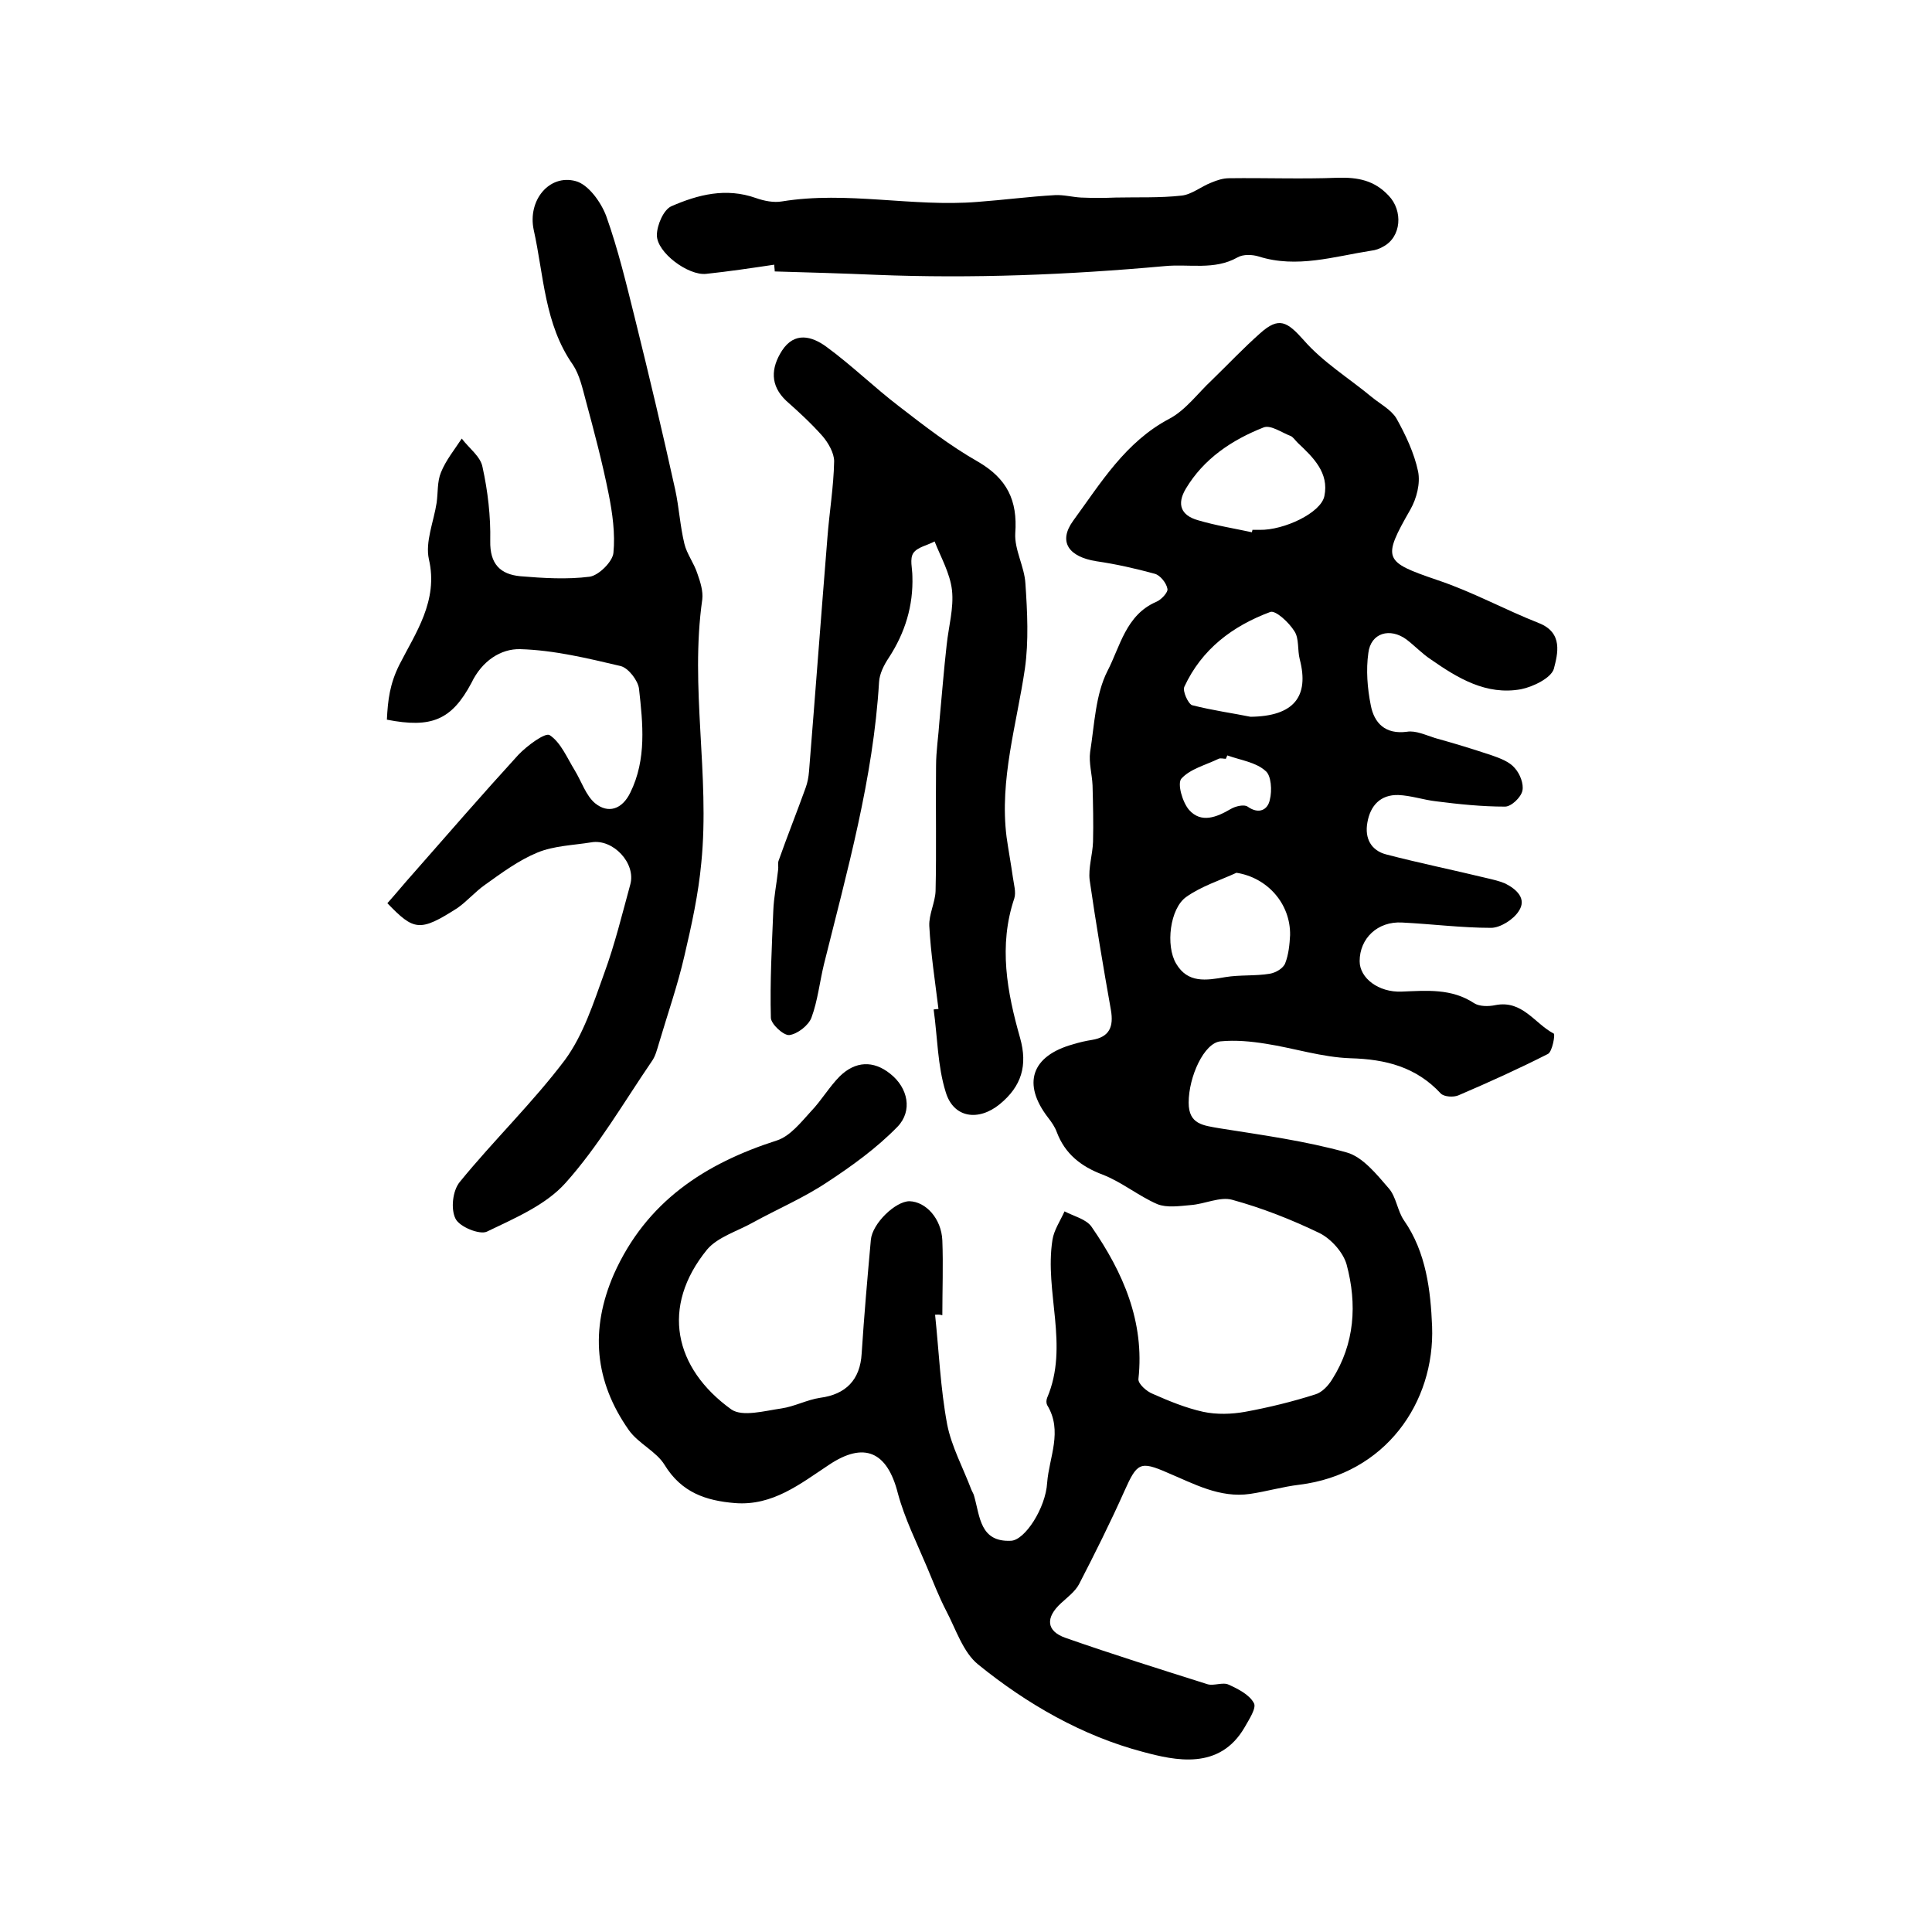 <?xml version="1.0" encoding="utf-8"?>
<!-- Generator: Adobe Illustrator 22.0.0, SVG Export Plug-In . SVG Version: 6.00 Build 0)  -->
<svg version="1.1" id="图层_1" xmlns="http://www.w3.org/2000/svg" xmlns:xlink="http://www.w3.org/1999/xlink" x="0px" y="0px"
	 viewBox="0 0 400 400" style="enable-background:new 0 0 400 400;" xml:space="preserve">
<style type="text/css">
	.st0{fill:#FFFFFF;}
</style>
<g>
	
	<path d="M193.6,272.2c0.8,7.6,1.1,15.2,2.5,22.7c0.9,4.6,3.3,9,5,13.5c0.2,0.5,0.5,0.9,0.6,1.4c1.2,4.2,1.2,9.5,7.6,9.2
		c2.9-0.1,7.2-6.8,7.5-12c0.4-5.3,3.3-10.7,0-16.1c-0.2-0.4-0.2-1,0-1.5c4.6-10.8-0.6-21.9,1.1-32.7c0.3-2,1.6-3.9,2.5-5.9
		c1.9,1,4.5,1.6,5.6,3.2c6.5,9.4,11,19.6,9.7,31.5c-0.1,1,1.7,2.6,3,3.1c3.4,1.5,6.8,2.9,10.4,3.7c2.8,0.6,5.9,0.5,8.7,0
		c4.9-0.9,9.8-2.1,14.5-3.6c1.4-0.4,2.7-1.8,3.5-3.1c4.7-7.4,5.2-15.6,3-23.8c-0.7-2.5-3.2-5.3-5.6-6.5c-5.8-2.8-11.9-5.2-18.1-6.9
		c-2.5-0.7-5.7,0.9-8.6,1.1c-2.3,0.2-4.9,0.6-6.9-0.2c-3.9-1.7-7.4-4.6-11.3-6.1c-4.5-1.7-7.8-4.3-9.5-8.8c-0.4-1.1-1.1-2.1-1.8-3
		c-5.4-7-3.5-12.8,5.2-15.2c1.3-0.4,2.6-0.7,3.9-0.9c3.6-0.6,4.5-2.7,3.9-6.2c-1.6-9-3.1-17.9-4.4-26.9c-0.3-2.5,0.6-5.2,0.7-7.9
		c0.1-3.9,0-7.8-0.1-11.7c-0.1-2.3-0.8-4.7-0.5-6.9c0.9-5.7,1.1-11.9,3.6-16.8c2.6-5,3.8-11.6,10.1-14.3c1-0.4,2.5-2,2.3-2.7
		c-0.2-1.2-1.5-2.8-2.6-3.1c-4-1.1-8-2-12.1-2.6c-5.7-0.9-8-4-4.8-8.4c5.7-7.8,10.8-16.3,19.9-21.1c3.4-1.8,5.9-5.3,8.8-8
		c3.3-3.2,6.5-6.6,10-9.7c3.9-3.5,5.6-2.4,9,1.4c4,4.6,9.4,7.9,14.1,11.8c1.7,1.4,4,2.6,5.1,4.4c1.9,3.4,3.7,7.2,4.5,11
		c0.5,2.5-0.3,5.6-1.6,7.9c-5.9,10.3-5.5,10.8,5.6,14.6c7.2,2.4,13.9,6.1,21,8.9c5.1,2,3.9,6.4,3.1,9.5c-0.6,1.9-4.3,3.7-6.8,4.2
		c-7.2,1.3-13.1-2.3-18.7-6.2c-1.8-1.2-3.3-2.8-5-4.1c-3.4-2.5-7.4-1.4-7.9,2.8c-0.5,3.5-0.2,7.3,0.5,10.8c0.7,3.7,3,6.1,7.5,5.5
		c1.8-0.3,3.9,0.7,5.8,1.3c4,1.1,7.9,2.3,11.8,3.6c1.7,0.6,3.6,1.3,4.7,2.6c1.1,1.2,1.9,3.3,1.6,4.7c-0.3,1.4-2.3,3.3-3.6,3.3
		c-4.8,0-9.6-0.5-14.3-1.1c-2.6-0.3-5.2-1.2-7.8-1.3c-3.7-0.1-5.8,2.2-6.4,5.7c-0.6,3.3,0.8,5.8,3.9,6.6c6.9,1.8,13.8,3.2,20.8,4.9
		c1.3,0.3,2.6,0.6,3.8,1.1c2.4,1.2,4.6,3.2,2.8,5.8c-1.1,1.7-3.8,3.4-5.7,3.4c-6.1,0-12.3-0.8-18.4-1.1c-5.1-0.3-8.8,3.3-8.8,8
		c0,3.5,3.9,6.5,8.7,6.3c5.2-0.2,10.3-0.7,15,2.4c1.1,0.7,3,0.7,4.4,0.4c5.6-1.1,8.1,3.8,12.1,5.9c0.3,0.2-0.3,3.7-1.2,4.2
		c-6.1,3.1-12.3,5.9-18.6,8.6c-1,0.4-2.9,0.3-3.6-0.4c-5.1-5.5-11.4-7.1-18.7-7.3c-5.9-0.2-11.7-2.1-17.5-3
		c-3.1-0.5-6.3-0.8-9.4-0.5c-3.4,0.3-6.6,7.3-6.6,12.7c0,4.5,3,4.7,6.4,5.3c8.8,1.4,17.7,2.6,26.3,5c3.3,0.9,6.2,4.5,8.7,7.4
		c1.6,1.8,1.8,4.7,3.2,6.7c4.6,6.6,5.5,14.6,5.8,21.9c0.6,15.8-9.7,30.6-27.5,32.8c-3.4,0.4-6.8,1.4-10.2,1.9
		c-6.3,0.9-11.6-2.1-17.1-4.4c-5.7-2.5-6.3-2-8.9,3.8c-2.9,6.5-6.1,12.9-9.4,19.3c-0.8,1.5-2.4,2.7-3.7,3.9c-3.3,3-3.1,5.8,0.9,7.2
		c9.7,3.4,19.6,6.5,29.4,9.6c1.3,0.4,3.2-0.5,4.4,0.1c2,0.9,4.3,2.1,5.2,3.8c0.6,1-1,3.4-1.9,5c-5.2,9-14.4,6.9-21.1,5.1
		c-12.5-3.3-24-9.9-34.1-18.1c-3.1-2.5-4.6-7.3-6.6-11.1c-1.5-2.9-2.7-6-4-9.1c-2.1-5-4.6-10-6-15.2c-2.2-8.7-7-10.8-14.3-5.9
		c-5.9,3.9-11.6,8.5-19.4,7.9c-6.1-0.5-11.1-2.2-14.6-7.9c-1.7-2.8-5.4-4.4-7.4-7.2c-7.1-10.1-8.1-20.8-3.1-32.3
		c6.7-15,18.8-22.9,33.8-27.7c2.7-0.9,4.9-3.7,7-6c2.2-2.3,3.8-5.1,6-7.3c3.2-3.1,6.9-3.3,10.4-0.5c3.7,2.9,4.7,7.7,1.5,11
		c-4.3,4.4-9.4,8.1-14.6,11.5c-4.8,3.2-10.2,5.5-15.3,8.3c-3.2,1.8-7.3,3-9.5,5.6c-9.7,11.9-6.8,24.6,5,33.1
		c2.3,1.6,6.9,0.3,10.4-0.2c2.7-0.4,5.3-1.8,8-2.2c5.3-0.7,8.3-3.7,8.6-9.2c0.5-7.8,1.2-15.7,1.9-23.5c0.3-3.4,5.1-8,8-8
		c3.4,0.1,6.6,3.6,6.8,8.1c0.2,5.2,0,10.3,0,15.5C194.4,272.1,194,272.2,193.6,272.2z M259.2,110.2c0-0.2,0.1-0.3,0.1-0.5
		c0.5,0,1,0,1.5,0c5,0.1,12.7-3.5,13.4-7c1-4.8-2.3-8-5.5-11c-0.5-0.5-0.9-1.1-1.4-1.4c-1.9-0.7-4.2-2.4-5.7-1.8
		c-6.6,2.6-12.4,6.5-16.1,12.7c-1.9,3.2-1,5.5,2.5,6.5C251.7,108.8,255.5,109.4,259.2,110.2z M256,180.7c-3.5,1.6-7.3,2.8-10.4,5
		c-3.4,2.4-4.3,10.1-2.1,13.8c2.4,4.1,6.2,3.5,10.2,2.8c3-0.5,6.2-0.2,9.2-0.7c1.2-0.2,2.8-1.1,3.2-2.2c0.7-1.8,0.9-3.9,1-5.8
		C267.2,187.1,262.4,181.7,256,180.7z M258.9,148.4c9-0.1,12.2-4.2,10.2-11.9c-0.5-1.9-0.1-4.3-1.1-5.8c-1.1-1.8-3.9-4.4-5-4
		c-7.8,2.9-14.2,7.7-17.8,15.5c-0.4,0.9,0.8,3.5,1.6,3.8C251.1,147.1,255.5,147.7,258.9,148.4z M254.1,156.4
		c-0.1,0.2-0.2,0.5-0.3,0.7c-0.5,0-1.1-0.2-1.5,0c-2.7,1.3-5.9,2.1-7.7,4.1c-0.9,1,0.2,4.9,1.6,6.5c2.5,2.8,5.7,1.5,8.6-0.2
		c1-0.6,2.8-1,3.5-0.5c2.4,1.7,4.2,0.6,4.6-1.4c0.5-1.9,0.3-5.1-0.9-6C260,157.8,256.9,157.4,254.1,156.4z"/>
	<path d="M80.1,149c0.2-4.1,0.6-7.4,2.6-11.4c3.3-6.5,8.1-13.2,6.1-21.8c-0.8-3.6,1-7.8,1.6-11.7c0.3-2.1,0.1-4.4,0.9-6.3
		c1-2.5,2.8-4.7,4.3-7c1.5,2,3.9,3.7,4.3,5.9c1.1,5,1.7,10.2,1.6,15.3c-0.1,4.8,2.1,6.9,6.2,7.3c4.8,0.4,9.7,0.7,14.4,0.1
		c1.9-0.3,4.7-3.1,4.9-4.9c0.4-4-0.2-8.3-1-12.3c-1.3-6.5-3-12.9-4.7-19.2c-0.7-2.6-1.3-5.4-2.7-7.5c-5.9-8.4-6-18.5-8.1-27.9
		c-1.3-6.1,3.2-11.6,8.7-10.1c2.6,0.7,5.2,4.3,6.3,7.2c2.5,7,4.2,14.2,6,21.4c2.9,11.7,5.7,23.5,8.3,35.3c0.8,3.7,1,7.5,1.9,11.2
		c0.5,2.1,2,4,2.7,6.2c0.6,1.7,1.2,3.6,1,5.3c-2.6,18.2,1.6,36.4-0.2,54.5c-0.6,6.5-2,12.9-3.5,19.3c-1.4,6.1-3.5,12.1-5.3,18.2
		c-0.4,1.3-0.7,2.6-1.5,3.7c-5.8,8.5-11,17.5-17.8,25.1c-4.1,4.6-10.5,7.3-16.3,10.1c-1.5,0.7-5.7-1-6.5-2.7c-1-2-0.6-5.8,0.9-7.6
		c7-8.6,15.1-16.4,21.8-25.3c3.8-5.2,5.9-11.8,8.1-17.9c2.2-6,3.7-12.2,5.4-18.4c1.2-4.4-3.6-9.5-8.1-8.7c-3.7,0.6-7.7,0.7-11.1,2.1
		c-3.9,1.6-7.4,4.2-10.9,6.7c-2,1.4-3.7,3.4-5.7,4.8c-7.8,5-9,4.7-14.5-1c1.8-2,3.5-4.1,5.3-6.1c7.2-8.2,14.4-16.5,21.8-24.6
		c1.8-1.9,5.6-4.7,6.5-4.1c2.3,1.5,3.6,4.7,5.2,7.3c1.4,2.3,2.3,5.2,4.2,6.8c2.7,2.2,5.6,1.3,7.3-2.2c3.4-6.9,2.6-14.3,1.8-21.5
		c-0.2-1.7-2.2-4.3-3.8-4.7c-6.8-1.6-13.8-3.3-20.8-3.5c-4-0.1-7.9,2.4-10.1,7C93.5,149.1,89.3,150.8,80.1,149z"/>
	<path d="M194.3,208.9c-0.7-5.7-1.6-11.5-1.9-17.2c-0.1-2.4,1.2-4.8,1.3-7.2c0.2-8.6,0-17.2,0.1-25.9c0-3.1,0.5-6.2,0.7-9.3
		c0.5-5.3,0.9-10.5,1.5-15.8c0.4-3.8,1.5-7.6,1.1-11.3c-0.4-3.5-2.3-6.8-3.6-10.1c-1.5,0.8-3.6,1.2-4.4,2.4
		c-0.8,1.2-0.2,3.2-0.2,4.8c0.2,6.1-1.5,11.7-4.9,16.9c-1,1.5-1.9,3.3-2,5c-1.2,20-6.6,39.1-11.4,58.4c-0.9,3.7-1.3,7.6-2.6,11.1
		c-0.6,1.6-2.9,3.4-4.6,3.6c-1.2,0.1-3.8-2.3-3.8-3.6c-0.2-7.4,0.2-14.7,0.5-22.1c0.1-2.8,0.7-5.7,1-8.5c0.1-0.6-0.1-1.4,0.1-1.9
		c1.8-5.1,3.8-10.1,5.6-15.1c0.4-1.1,0.6-2.2,0.7-3.4c1.3-16.1,2.5-32.2,3.8-48.3c0.4-5.3,1.3-10.6,1.4-15.9c0-1.7-1.2-3.8-2.4-5.2
		c-2.3-2.6-4.9-5-7.5-7.3c-3.4-3.2-3.2-6.8-0.9-10.4c2.6-4,6.2-3,9.2-0.8c5.2,3.8,9.9,8.4,15,12.3c5.3,4.1,10.6,8.2,16.4,11.5
		c6,3.5,8.2,8,7.7,14.8c-0.2,3.4,1.9,6.9,2.1,10.4c0.4,5.9,0.7,11.9-0.1,17.6c-1.7,11.6-5.3,23-3.8,34.9c0.4,2.8,0.9,5.5,1.3,8.3
		c0.2,1.5,0.7,3.1,0.3,4.4c-3.3,9.8-1.5,19.4,1.2,28.9c1.6,5.7,0.3,10-4.2,13.7c-4.4,3.6-9.6,2.9-11.2-2.5
		c-1.7-5.4-1.7-11.4-2.5-17.1C193.4,209,193.9,208.9,194.3,208.9z"/>
	<path d="M160.3,54.8c-4.7,0.7-9.4,1.4-14.1,1.9c-3.7,0.4-10.2-4.4-10.2-8c0-2.1,1.4-5.3,3-6c5.5-2.4,11.3-3.9,17.5-1.7
		c1.7,0.6,3.7,1,5.4,0.7c13.5-2.2,27,1.2,40.5,0.1c5.4-0.4,10.7-1.1,16-1.4c1.8-0.1,3.6,0.4,5.4,0.5c2.4,0.1,4.8,0.1,7.2,0
		c4.5-0.1,9.1,0.1,13.6-0.4c2.1-0.2,4.1-1.9,6.2-2.7c1.2-0.5,2.4-0.9,3.7-0.9c7.5-0.1,15,0.2,22.5-0.1c4.1-0.1,7.5,0.5,10.5,3.7
		c3,3.1,2.7,8.6-1.2,10.6c-0.7,0.4-1.5,0.7-2.4,0.8c-7.7,1.2-15.4,3.7-23.3,1.2c-1.3-0.4-3.2-0.5-4.4,0.2c-4.8,2.7-10,1.3-15.1,1.8
		c-19.9,1.8-39.8,2.6-59.7,1.8c-7-0.3-14-0.5-21-0.7C160.4,55.7,160.3,55.3,160.3,54.8z"/>
	
	
	
	
</g>
</svg>
